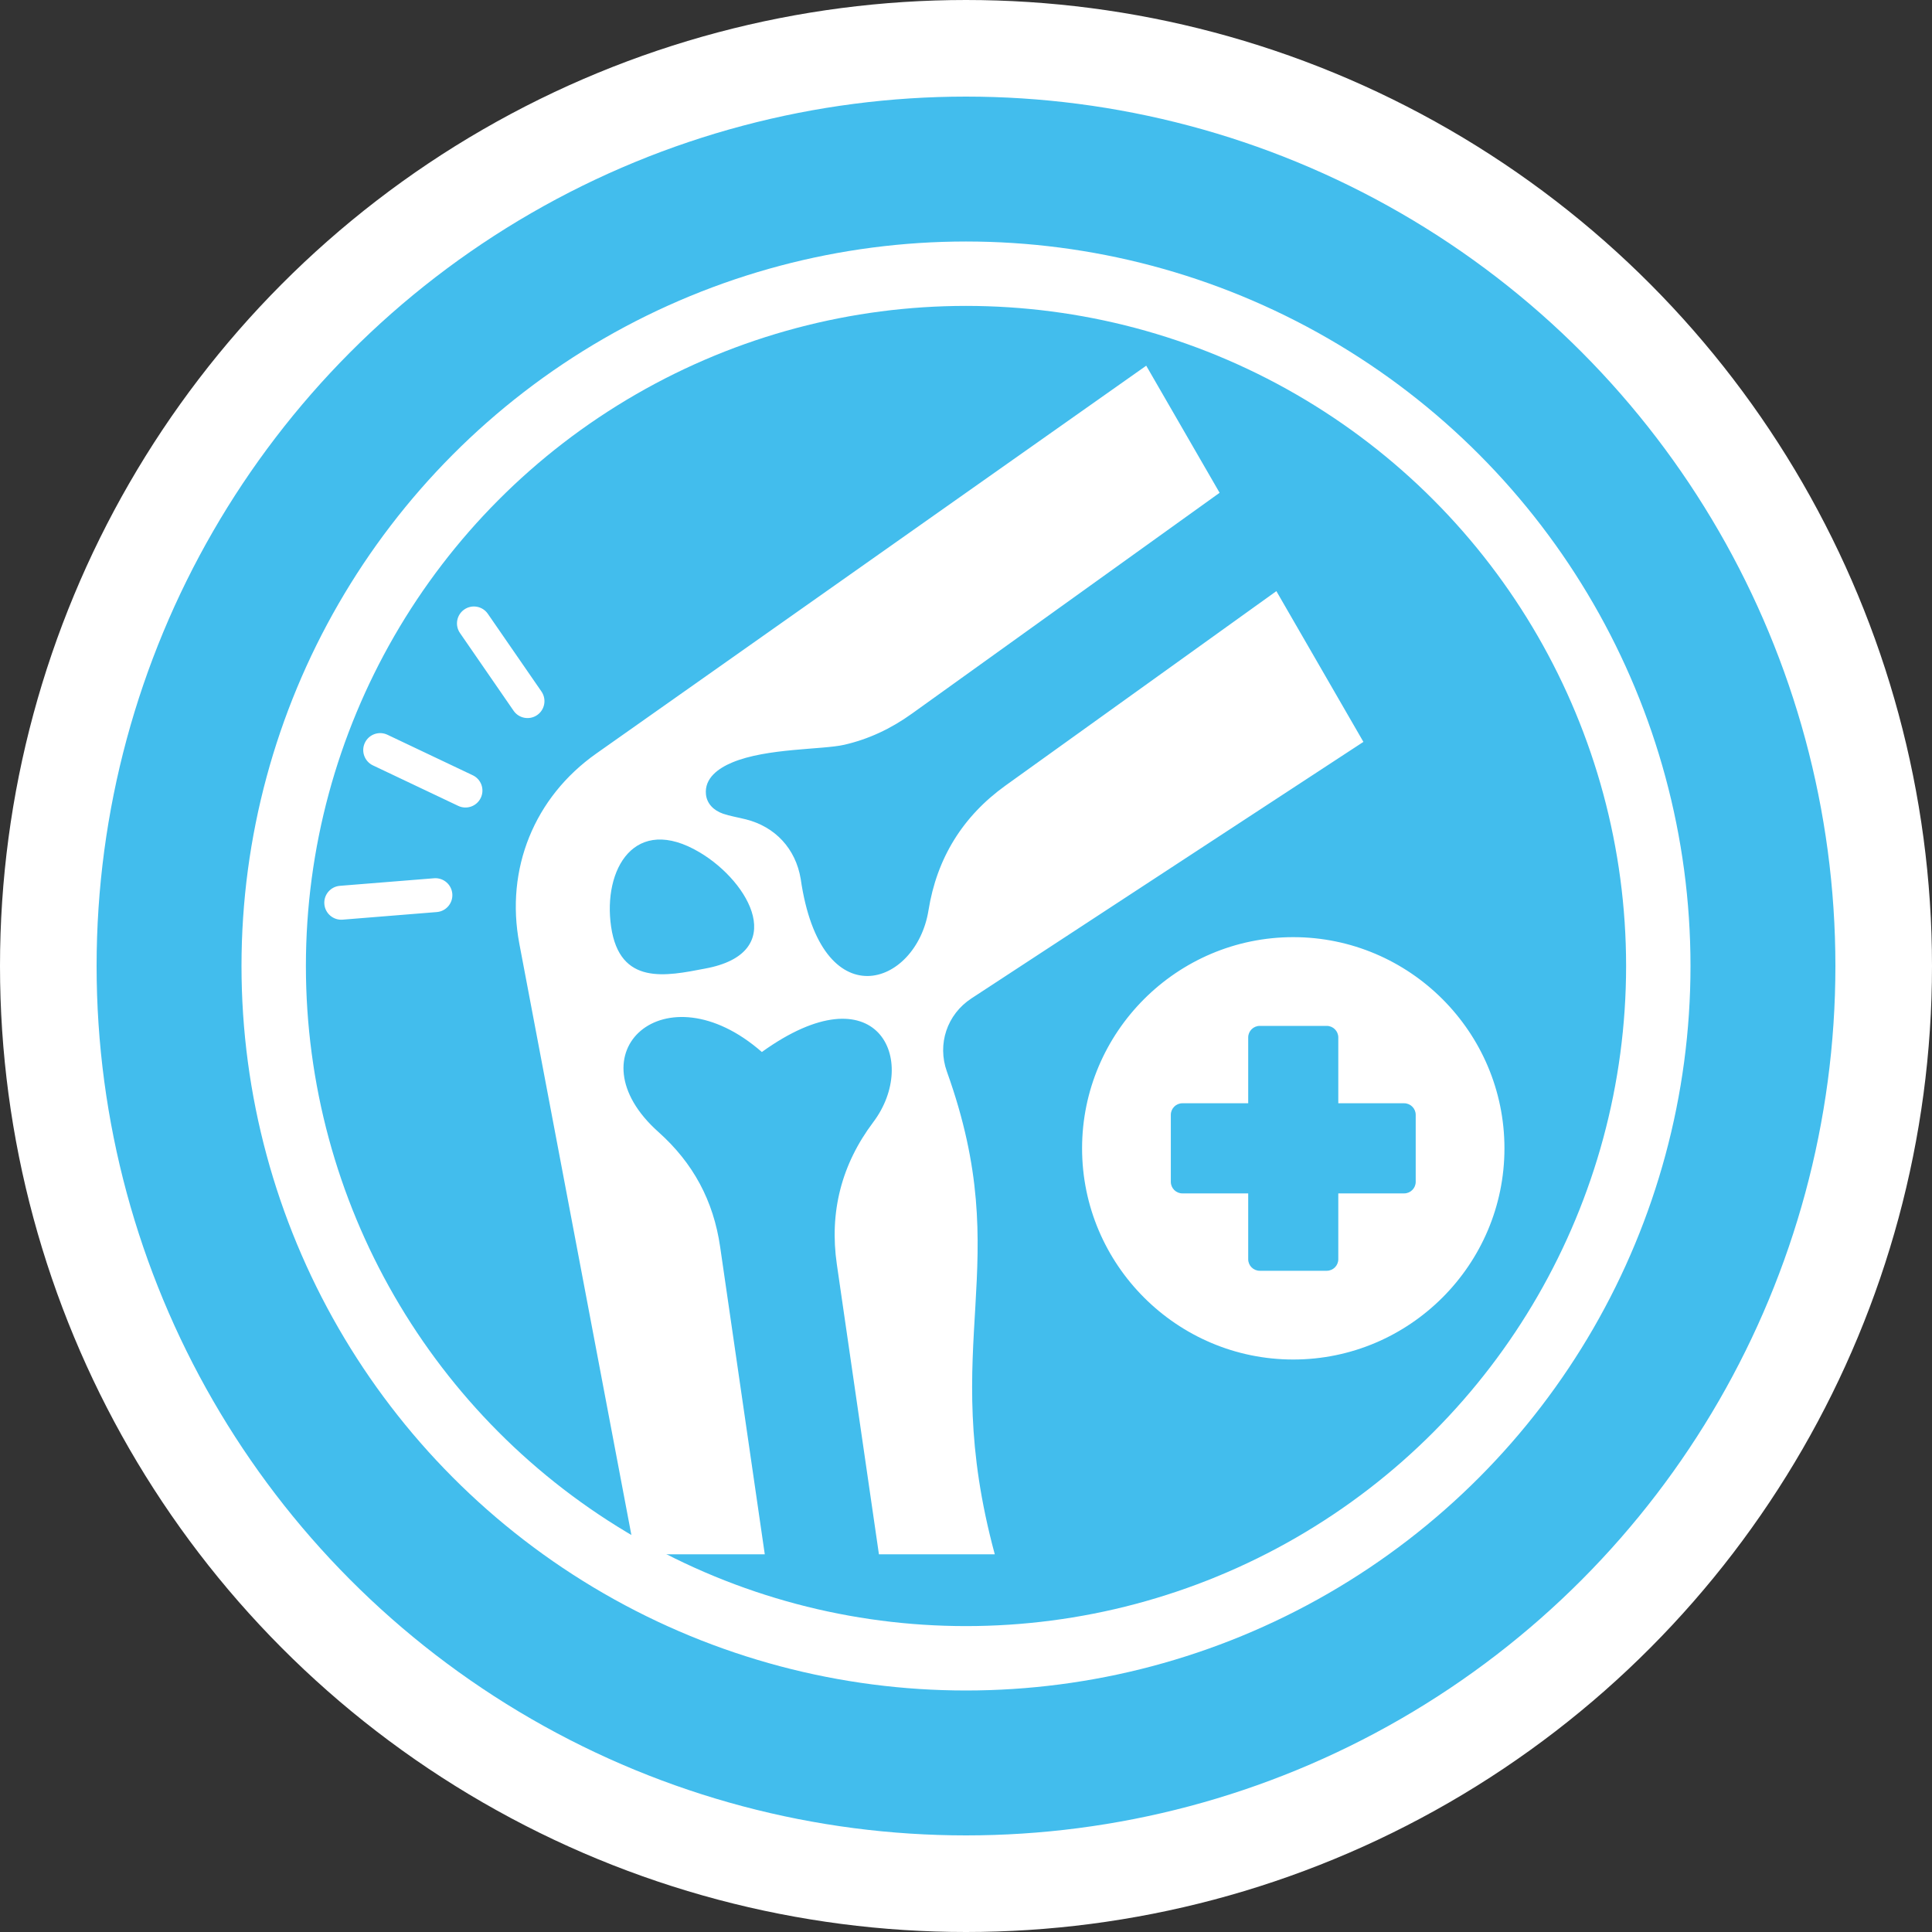 <svg width="60" height="60" viewBox="0 0 60 60" fill="none" xmlns="http://www.w3.org/2000/svg">
<rect x="0" y="0" width="60" height="60" fill="#333333" stroke="none"/>
<circle cx="30" cy="30" r="28.5" fill="#42BDED" stroke="white" stroke-width="3"/>
<circle cx="30" cy="30" r="21.5" fill="#42BDED" stroke="white" stroke-width="2"/>
<path fill-rule="evenodd" clip-rule="evenodd" d="M15.95 22.073L14.285 19.659C14.12 19.42 14.18 19.093 14.419 18.928C14.658 18.763 14.985 18.823 15.15 19.062L16.816 21.476C16.98 21.715 16.921 22.042 16.682 22.207C16.443 22.372 16.115 22.312 15.95 22.073ZM13.48 27.275L10.557 27.51C10.267 27.533 10.05 27.786 10.073 28.076C10.096 28.366 10.349 28.583 10.639 28.561L13.563 28.325C13.853 28.303 14.07 28.049 14.047 27.759C14.024 27.469 13.771 27.252 13.48 27.275ZM14.681 24.076L12.031 22.818C11.769 22.694 11.455 22.806 11.331 23.069C11.207 23.332 11.32 23.646 11.582 23.77L14.232 25.028C14.495 25.152 14.808 25.039 14.932 24.776C15.056 24.514 14.944 24.2 14.681 24.076ZM30.894 48.271H27.296L25.989 39.266C25.753 37.642 26.133 36.16 27.12 34.849C28.559 32.938 27.253 30.087 23.66 32.671C20.646 30.035 17.718 32.717 20.447 35.154C21.529 36.12 22.157 37.289 22.365 38.724L23.751 48.271H19.722L16.128 29.305C15.689 26.987 16.59 24.762 18.518 23.402L35.597 11.357L37.876 15.304L28.326 22.159C27.66 22.638 26.961 22.96 26.218 23.13C25.544 23.285 23.814 23.229 22.74 23.679C22.322 23.854 21.872 24.16 21.924 24.671C21.953 24.953 22.157 25.168 22.459 25.272C22.666 25.343 22.914 25.383 23.165 25.446C24.073 25.674 24.709 26.355 24.866 27.292C25.497 31.672 28.456 30.635 28.835 28.272C29.094 26.652 29.898 25.35 31.231 24.393L39.639 18.358L42.342 23.04L30.169 31.006C29.41 31.503 29.101 32.426 29.407 33.28C31.583 39.347 29.095 41.608 30.894 48.271L30.894 48.271ZM21.734 26.474C19.71 25.267 18.717 26.997 18.979 28.783C19.248 30.617 20.686 30.313 21.898 30.08C24.511 29.598 23.293 27.403 21.734 26.474ZM46.722 35.663C46.722 39.275 43.776 42.221 40.163 42.221C36.551 42.221 33.605 39.275 33.605 35.663C33.605 32.05 36.551 29.104 40.163 29.104C43.776 29.104 46.722 32.05 46.722 35.663ZM43.966 34.622C43.966 34.425 43.805 34.263 43.607 34.263H41.562V32.219C41.562 32.021 41.401 31.86 41.203 31.86H39.123C38.925 31.86 38.764 32.021 38.764 32.219V34.263H36.719C36.522 34.263 36.361 34.425 36.361 34.622V36.703C36.361 36.9 36.522 37.062 36.719 37.062H38.764V39.106C38.764 39.304 38.925 39.465 39.123 39.465H41.203C41.401 39.465 41.562 39.304 41.562 39.106V37.062H43.607C43.805 37.062 43.966 36.9 43.966 36.703V34.622Z" fill="white"/>
</svg>

